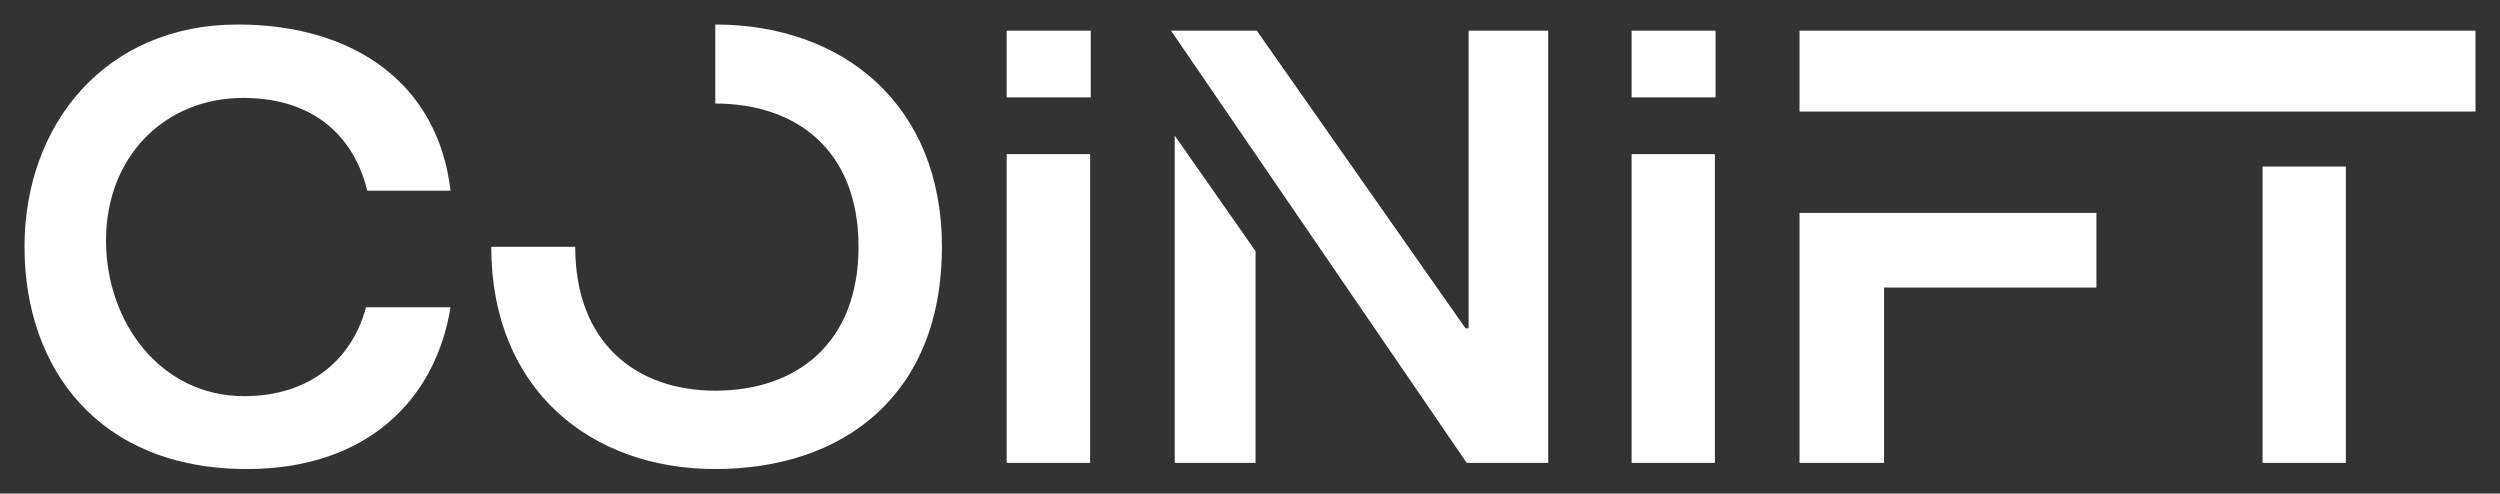 <svg xmlns="http://www.w3.org/2000/svg" xmlns:xlink="http://www.w3.org/1999/xlink" version="1.0" x="0" y="0" width="2400" height="473.789" viewBox="58.641 103.016 222.717 43.967" preserveAspectRatio="xMidYMid meet" color-interpolation-filters="sRGB"><rect x="58.641" y="103.016" width="222.717" height="43.967" fill="#333333" stroke="none"/><g><defs><linearGradient id="92" x1="0%" y1="0%" x2="100%" y2="0%"><stop offset="0%" stop-color="#fa71cd"></stop> <stop offset="100%" stop-color="#9b59b6"></stop></linearGradient><linearGradient id="93" x1="0%" y1="0%" x2="100%" y2="0%"><stop offset="0%" stop-color="#f9d423"></stop> <stop offset="100%" stop-color="#f83600"></stop></linearGradient><linearGradient id="94" x1="0%" y1="0%" x2="100%" y2="0%"><stop offset="0%" stop-color="#0064d2"></stop> <stop offset="100%" stop-color="#1cb0f6"></stop></linearGradient><linearGradient id="95" x1="0%" y1="0%" x2="100%" y2="0%"><stop offset="0%" stop-color="#f00978"></stop> <stop offset="100%" stop-color="#3f51b1"></stop></linearGradient><linearGradient id="96" x1="0%" y1="0%" x2="100%" y2="0%"><stop offset="0%" stop-color="#7873f5"></stop> <stop offset="100%" stop-color="#ec77ab"></stop></linearGradient><linearGradient id="97" x1="0%" y1="0%" x2="100%" y2="0%"><stop offset="0%" stop-color="#f9d423"></stop> <stop offset="100%" stop-color="#e14fad"></stop></linearGradient><linearGradient id="98" x1="0%" y1="0%" x2="100%" y2="0%"><stop offset="0%" stop-color="#009efd"></stop> <stop offset="100%" stop-color="#2af598"></stop></linearGradient><linearGradient id="99" x1="0%" y1="0%" x2="100%" y2="0%"><stop offset="0%" stop-color="#ffcc00"></stop> <stop offset="100%" stop-color="#00b140"></stop></linearGradient><linearGradient id="100" x1="0%" y1="0%" x2="100%" y2="0%"><stop offset="0%" stop-color="#d51007"></stop> <stop offset="100%" stop-color="#ff8177"></stop></linearGradient><linearGradient id="102" x1="0%" y1="0%" x2="100%" y2="0%"><stop offset="0%" stop-color="#a2b6df"></stop> <stop offset="100%" stop-color="#0c3483"></stop></linearGradient><linearGradient id="103" x1="0%" y1="0%" x2="100%" y2="0%"><stop offset="0%" stop-color="#7ac5d8"></stop> <stop offset="100%" stop-color="#eea2a2"></stop></linearGradient><linearGradient id="104" x1="0%" y1="0%" x2="100%" y2="0%"><stop offset="0%" stop-color="#00ecbc"></stop> <stop offset="100%" stop-color="#007adf"></stop></linearGradient><linearGradient id="105" x1="0%" y1="0%" x2="100%" y2="0%"><stop offset="0%" stop-color="#b88746"></stop> <stop offset="100%" stop-color="#fdf5a6"></stop></linearGradient></defs><g fill="#ffffff" class="basesvg" transform="translate(60.825,105.2)"><g fill-rule="" class="tp-name"><g transform="scale(1)"><g><path d="M21.78 0.55C32.73 0.55 38.66-5.88 39.93-13.86L32.4-13.86C31.13-9.07 27.23-5.94 21.56-5.94 14.03-5.94 9.24-12.6 9.24-19.8 9.24-27.39 14.57-32.51 21.45-32.51 28-32.51 31.41-28.82 32.51-24.25L39.93-24.25C38.83-33.72 31.41-39.05 20.96-39.05 9.24-39.05 1.98-30.2 1.98-19.25 1.98-8.36 8.63 0.55 21.78 0.55ZM63.52-39.05L63.52-32.01C70.78-32.01 76.28-27.83 76.28-19.25 76.28-10.67 70.78-6.43 63.52-6.43 56.48-6.43 51.04-10.67 51.04-19.25 51.04-19.25 43.56-19.25 43.56-19.25 43.56-6.54 52.41 0.55 63.52 0.55 74.91 0.55 83.71-6 83.71-19.25 83.71-31.9 74.91-39.05 63.52-39.05ZM96.97-32.56L96.97-38.5 89.48-38.5 89.48-32.56ZM89.48 0L96.91 0 96.91-27.5 89.48-27.5ZM130.46 0L137.72 0 137.72-38.5 130.63-38.5 130.63-11.99 130.35-11.99 111.76-38.5 104.12-38.5ZM104.45 0L111.65 0 111.65-18.86 104.45-29.15ZM152.63-32.56L152.63-38.5 145.15-38.5 145.15-32.56ZM145.15 0L152.57 0 152.57-27.5 145.15-27.5ZM160.11-31.3L220.33-31.3 220.33-38.5 160.11-38.5ZM201.36-26.4L201.36 0 208.78 0 208.78-26.4ZM160.11 0L167.64 0 167.64-15.62 186.56-15.62 186.56-22.27 160.11-22.27Z" transform="translate(-1.98, 39.05)"></path></g> </g></g> </g><defs v-gra="od"></defs></g></svg>